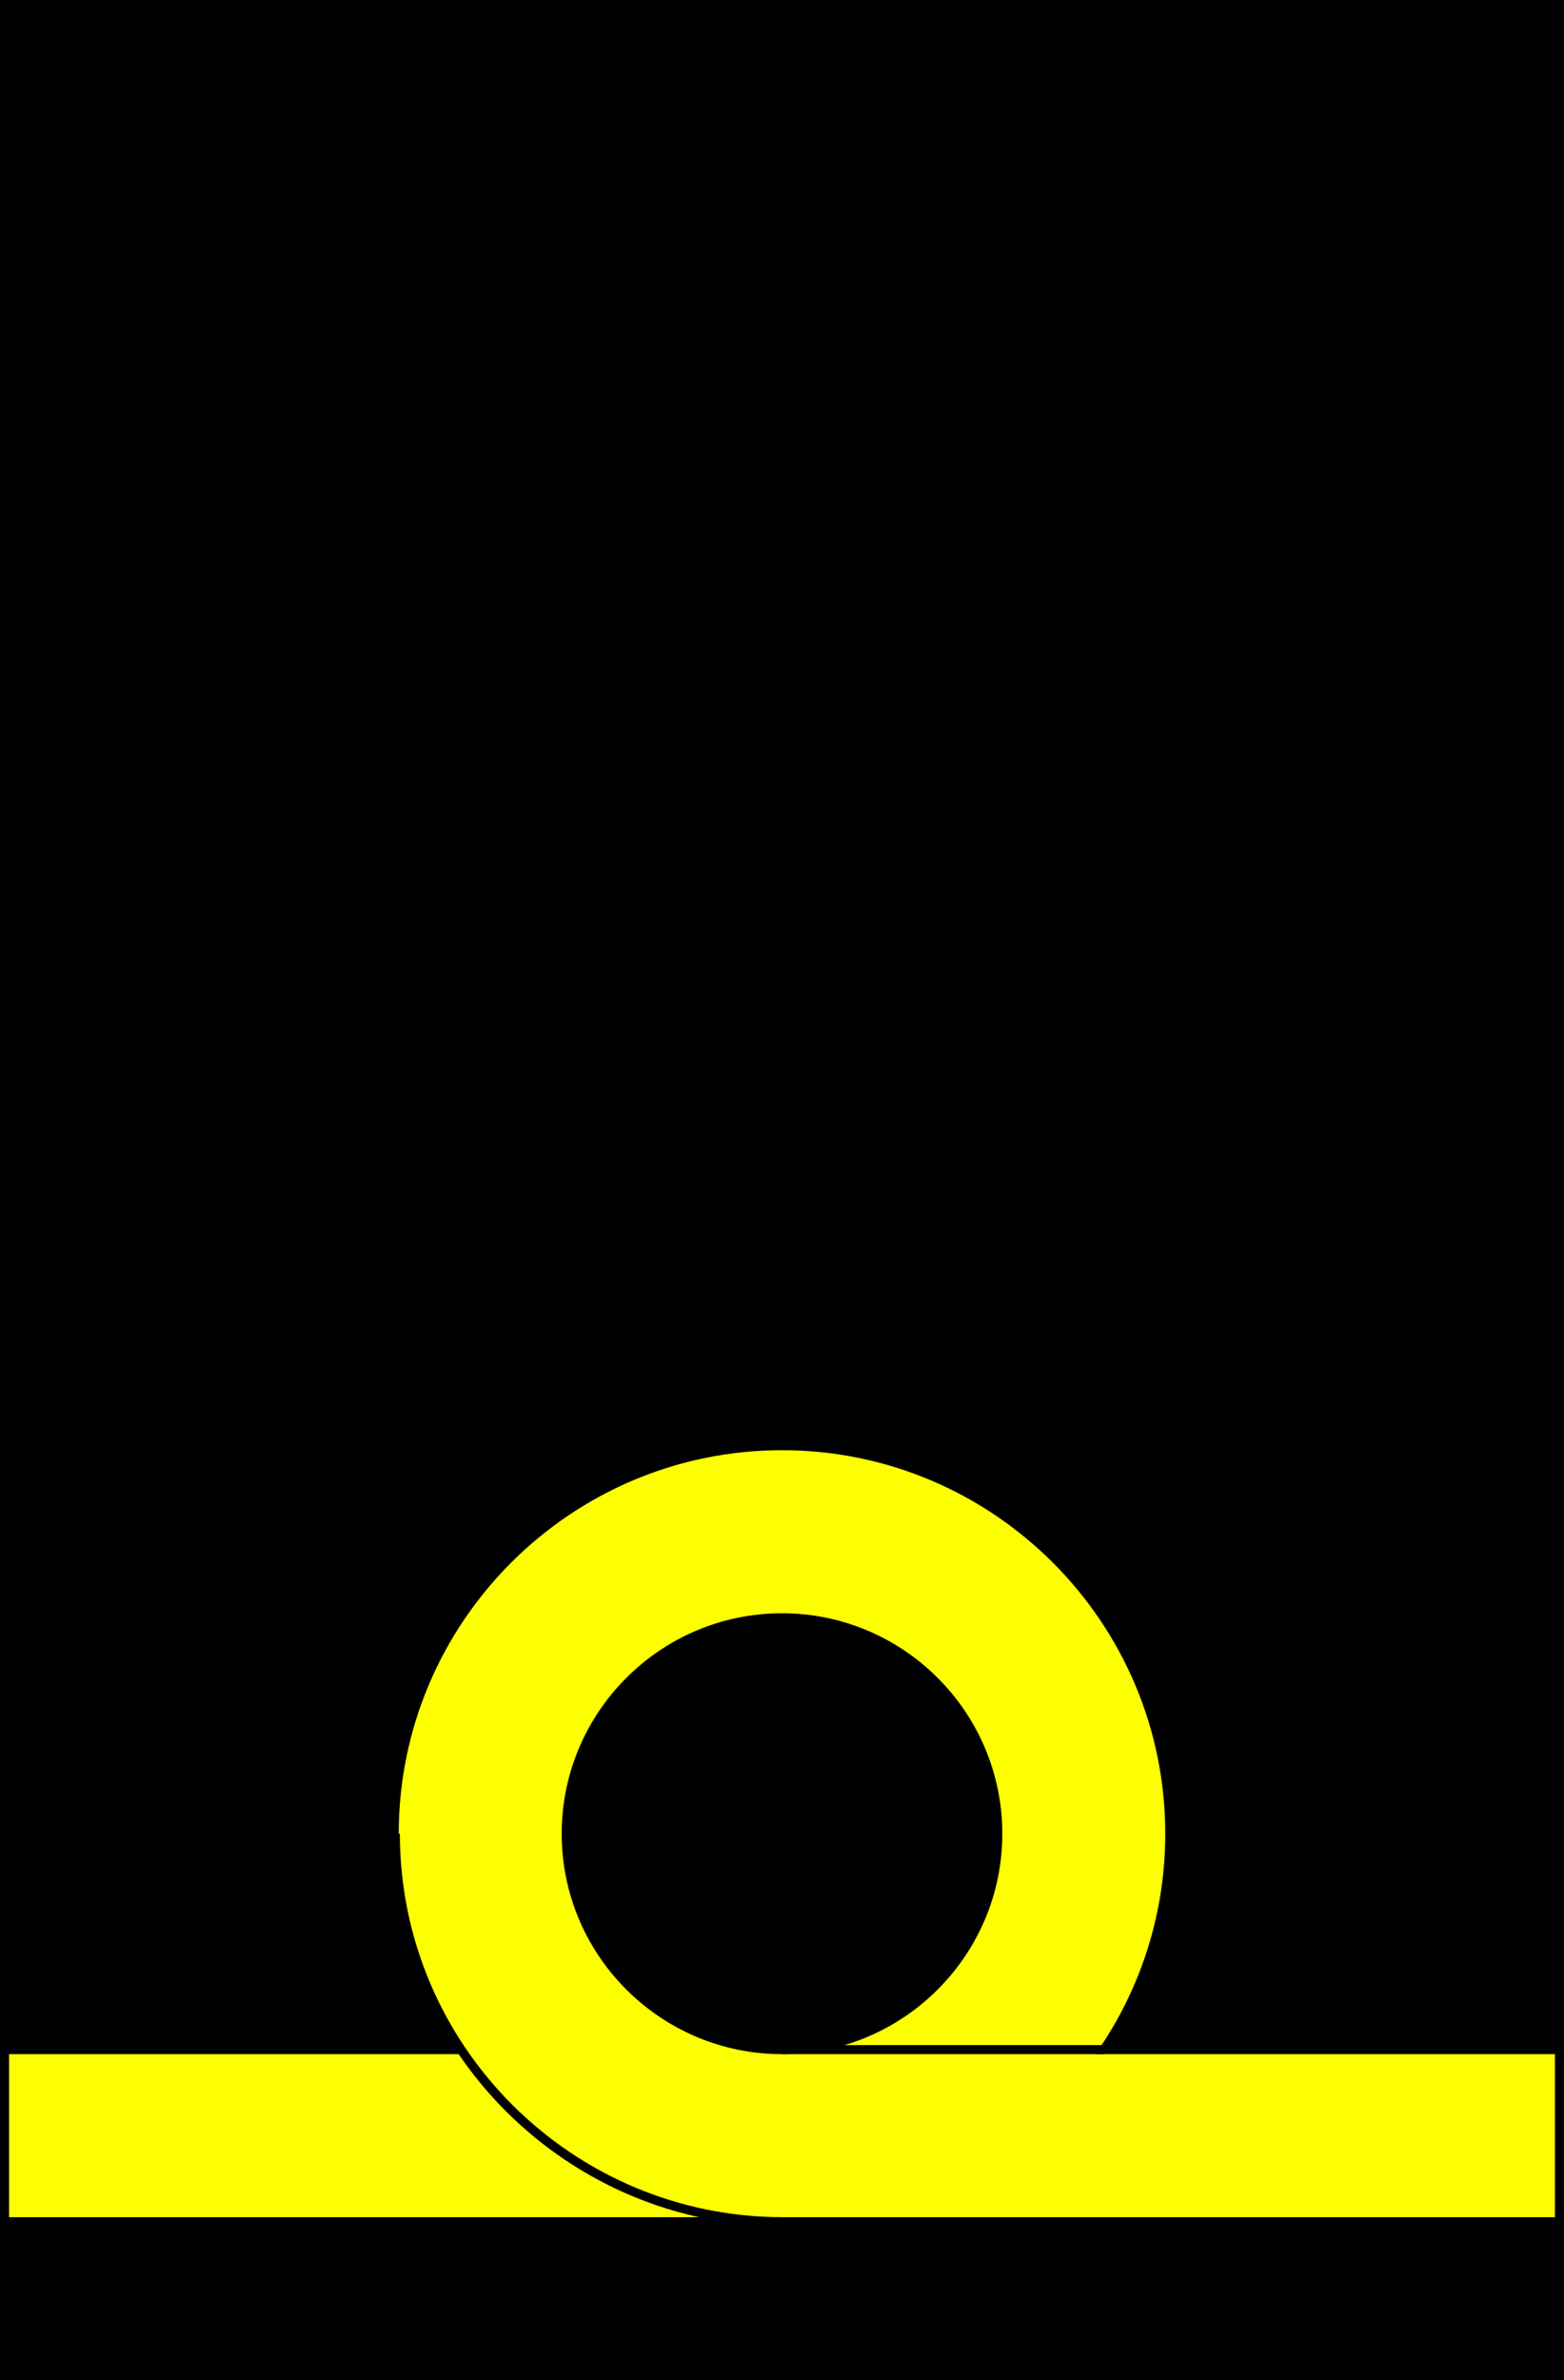 <?xml version="1.0" encoding="utf-8"?>
<!-- Generator: Adobe Illustrator 15.1.0, SVG Export Plug-In . SVG Version: 6.00 Build 0)  -->
<!DOCTYPE svg PUBLIC "-//W3C//DTD SVG 1.1//EN" "http://www.w3.org/Graphics/SVG/1.1/DTD/svg11.dtd">
<svg version="1.1" id="Layer_2" xmlns="http://www.w3.org/2000/svg" xmlns:xlink="http://www.w3.org/1999/xlink" x="0px" y="0px"
	 width="172.75px" height="262.75px" viewBox="413.5 368.5 172.75 262.75" enable-background="new 413.5 368.5 172.75 262.75"
	 xml:space="preserve">
<rect x="413.5" y="368.5" width="172.75" height="262.75" fill="#808080" stroke="none"/>
<g>
	<rect x="414" y="369" stroke="#000000" stroke-miterlimit="10" width="171.75" height="261.75"/>
	<g>
		<path fill="#FDFF00" stroke="#000000" stroke-miterlimit="10" d="M535.446,594.749c4.583-6.818,7.262-15.019,7.262-23.833
			c0-23.619-19.215-42.834-42.833-42.834s-42.833,19.215-42.833,42.834c0,8.814,2.679,17.015,7.262,23.833H414v19h171.75v-19
			H535.446z M476.042,570.916c0-13.142,10.691-23.834,23.833-23.834s23.833,10.692,23.833,23.834s-10.691,23.833-23.833,23.833
			S476.042,584.058,476.042,570.916z"/>
		<path fill="none" stroke="#000000" stroke-miterlimit="10" d="M500,613.749c-23.618,0-42.833-19.215-42.833-42.833"/>
		<line fill="none" stroke="#000000" stroke-miterlimit="10" x1="535.446" y1="594.749" x2="499.875" y2="594.749"/>
	</g>
</g>
</svg>
